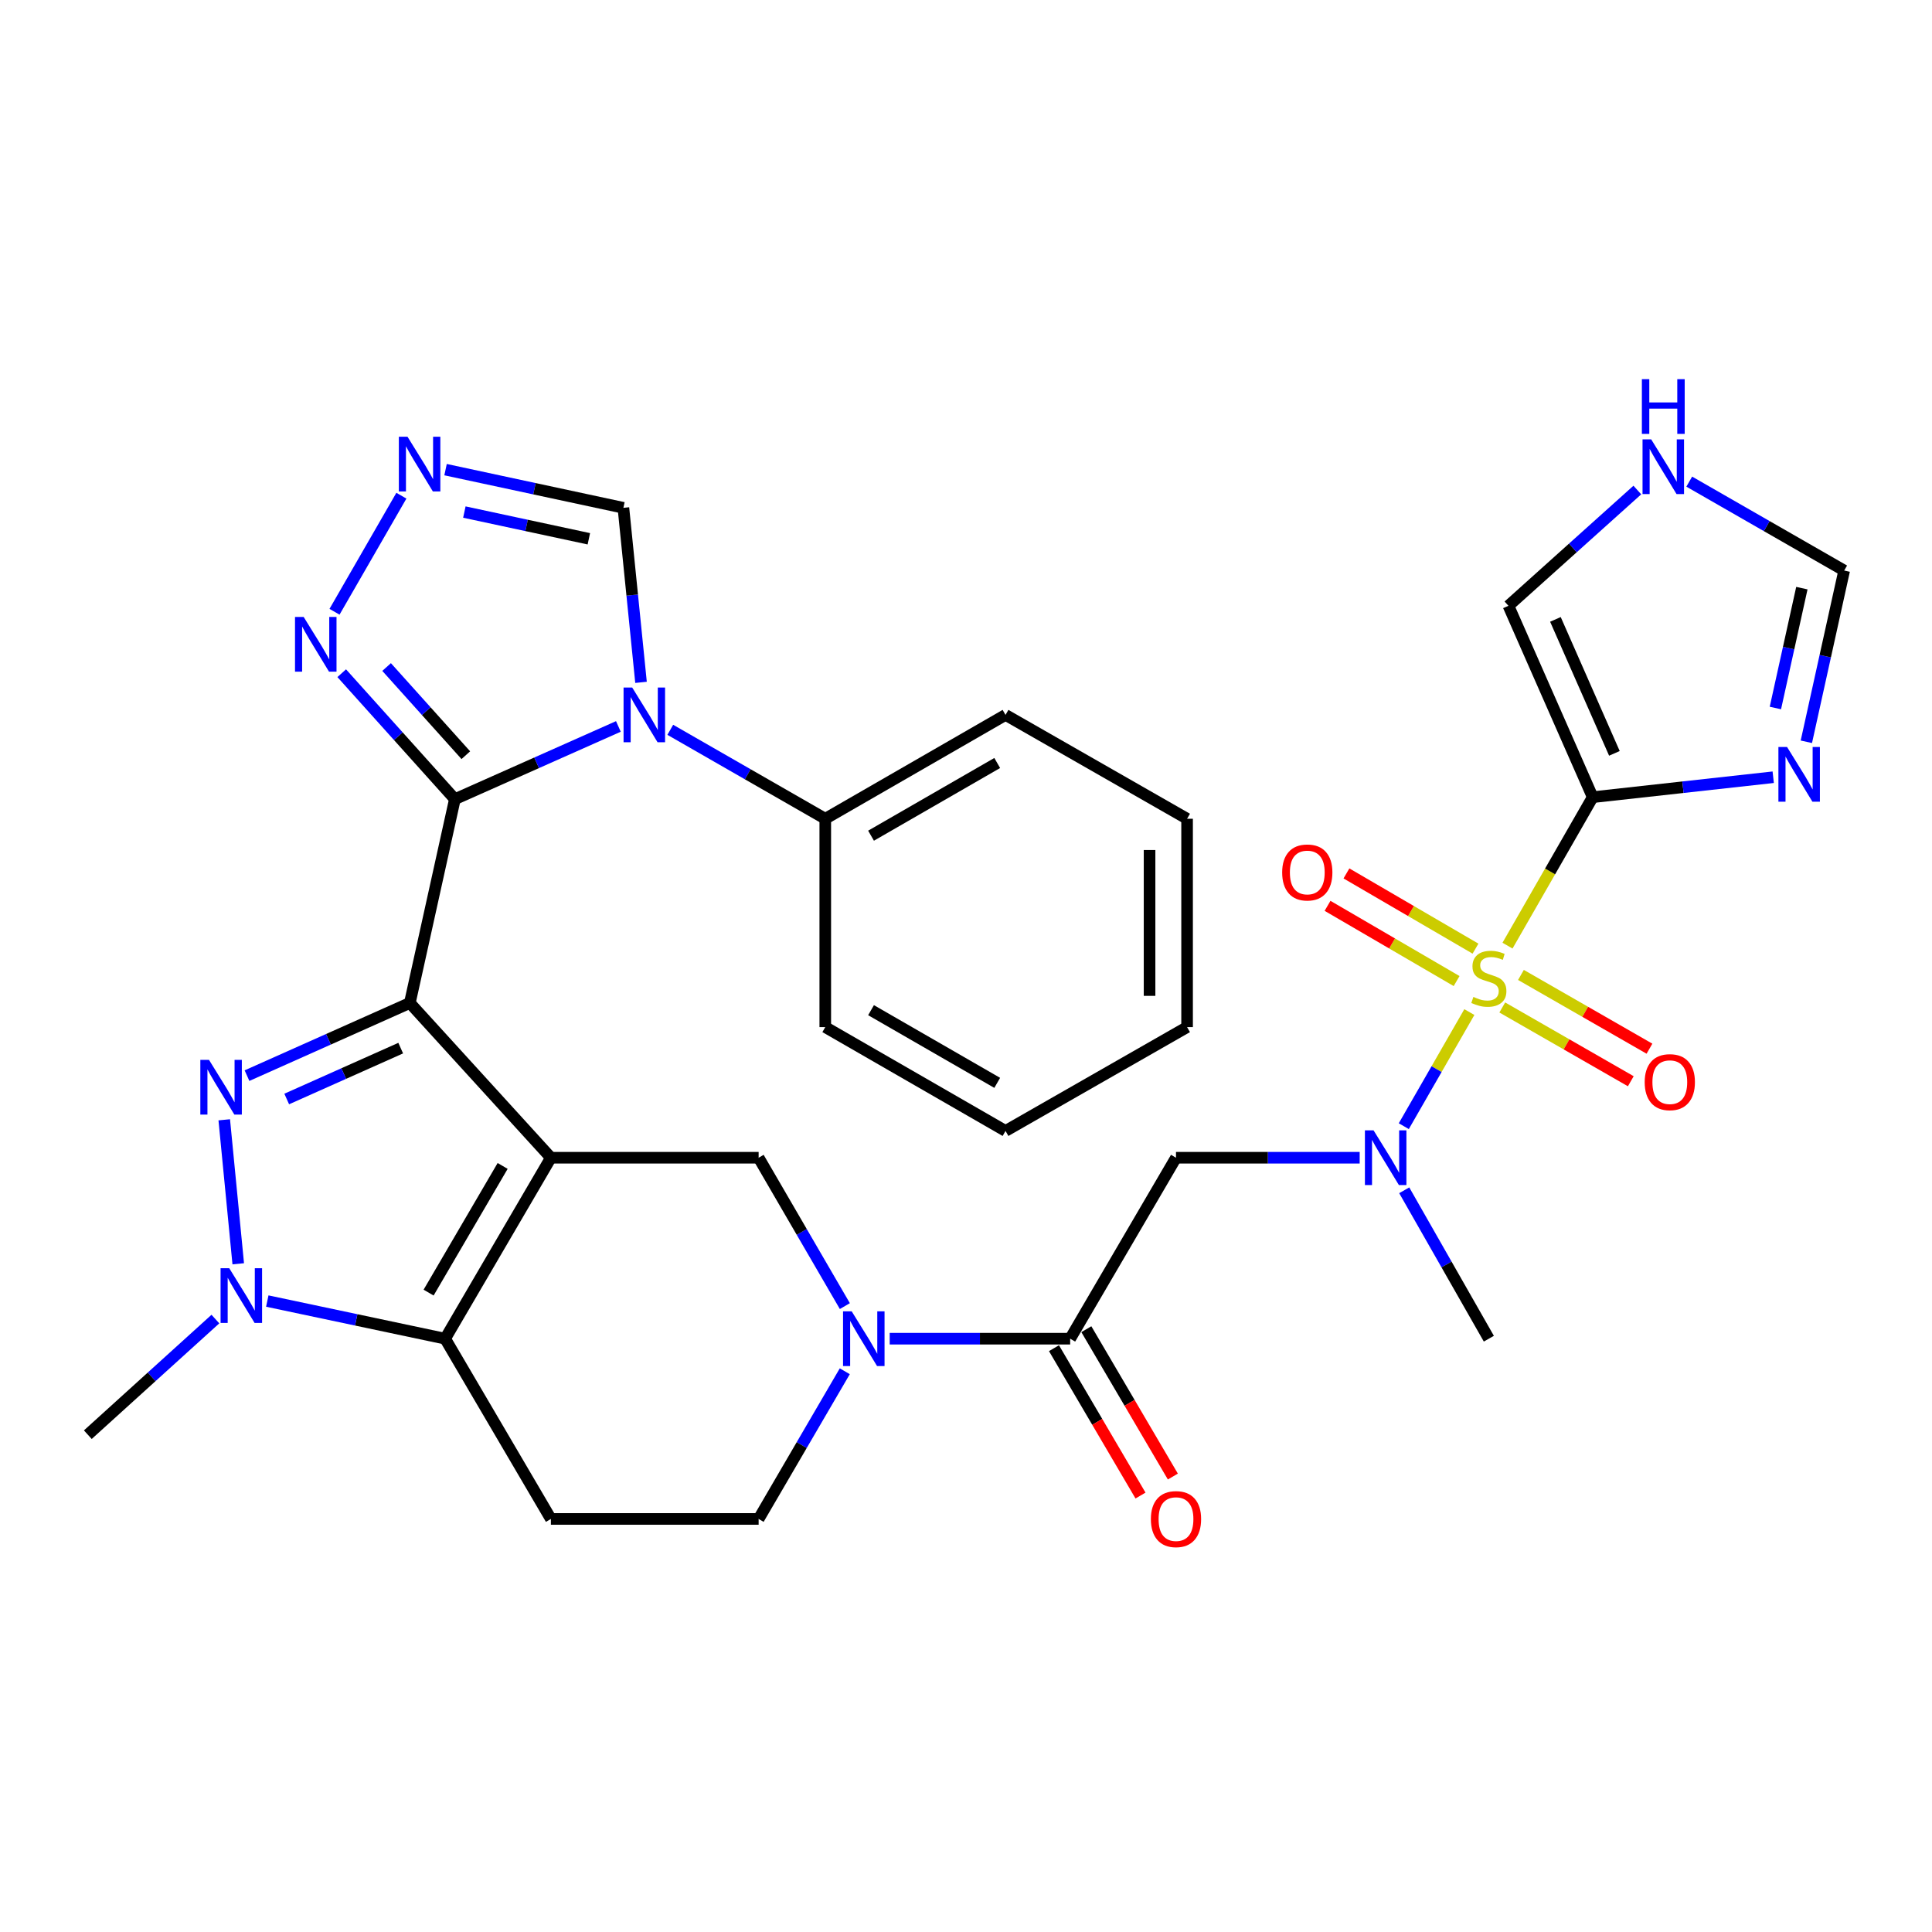 <?xml version='1.0' encoding='iso-8859-1'?>
<svg version='1.1' baseProfile='full'
              xmlns='http://www.w3.org/2000/svg'
                      xmlns:rdkit='http://www.rdkit.org/xml'
                      xmlns:xlink='http://www.w3.org/1999/xlink'
                  xml:space='preserve'
width='1000px' height='1000px' viewBox='0 0 1000 1000'>
<!-- END OF HEADER -->
<rect style='opacity:1.0;fill:#FFFFFF;stroke:none' width='1000' height='1000' x='0' y='0'> </rect>
<path class='bond-0' d='M 212.133,519.126 L 285.146,599.239' style='fill:none;fill-rule:evenodd;stroke:#000000;stroke-width:6px;stroke-linecap:butt;stroke-linejoin:miter;stroke-opacity:1' />
<path class='bond-2' d='M 212.133,519.126 L 235.449,413.646' style='fill:none;fill-rule:evenodd;stroke:#000000;stroke-width:6px;stroke-linecap:butt;stroke-linejoin:miter;stroke-opacity:1' />
<path class='bond-3' d='M 212.133,519.126 L 169.99,537.937' style='fill:none;fill-rule:evenodd;stroke:#000000;stroke-width:6px;stroke-linecap:butt;stroke-linejoin:miter;stroke-opacity:1' />
<path class='bond-3' d='M 169.99,537.937 L 127.847,556.749' style='fill:none;fill-rule:evenodd;stroke:#0000FF;stroke-width:6px;stroke-linecap:butt;stroke-linejoin:miter;stroke-opacity:1' />
<path class='bond-3' d='M 207.406,542.504 L 177.907,555.672' style='fill:none;fill-rule:evenodd;stroke:#000000;stroke-width:6px;stroke-linecap:butt;stroke-linejoin:miter;stroke-opacity:1' />
<path class='bond-3' d='M 177.907,555.672 L 148.407,568.84' style='fill:none;fill-rule:evenodd;stroke:#0000FF;stroke-width:6px;stroke-linecap:butt;stroke-linejoin:miter;stroke-opacity:1' />
<path class='bond-6' d='M 285.146,599.239 L 230.4,692.903' style='fill:none;fill-rule:evenodd;stroke:#000000;stroke-width:6px;stroke-linecap:butt;stroke-linejoin:miter;stroke-opacity:1' />
<path class='bond-6' d='M 260.167,603.488 L 221.844,669.053' style='fill:none;fill-rule:evenodd;stroke:#000000;stroke-width:6px;stroke-linecap:butt;stroke-linejoin:miter;stroke-opacity:1' />
<path class='bond-10' d='M 285.146,599.239 L 392.665,599.239' style='fill:none;fill-rule:evenodd;stroke:#000000;stroke-width:6px;stroke-linecap:butt;stroke-linejoin:miter;stroke-opacity:1' />
<path class='bond-1' d='M 760.536,523.846 L 743.569,553.375' style='fill:none;fill-rule:evenodd;stroke:#CCCC00;stroke-width:6px;stroke-linecap:butt;stroke-linejoin:miter;stroke-opacity:1' />
<path class='bond-1' d='M 743.569,553.375 L 726.602,582.905' style='fill:none;fill-rule:evenodd;stroke:#0000FF;stroke-width:6px;stroke-linecap:butt;stroke-linejoin:miter;stroke-opacity:1' />
<path class='bond-4' d='M 780.278,489.466 L 802.329,451.044' style='fill:none;fill-rule:evenodd;stroke:#CCCC00;stroke-width:6px;stroke-linecap:butt;stroke-linejoin:miter;stroke-opacity:1' />
<path class='bond-4' d='M 802.329,451.044 L 824.379,412.621' style='fill:none;fill-rule:evenodd;stroke:#000000;stroke-width:6px;stroke-linecap:butt;stroke-linejoin:miter;stroke-opacity:1' />
<path class='bond-18' d='M 777.572,521.469 L 810.834,540.558' style='fill:none;fill-rule:evenodd;stroke:#CCCC00;stroke-width:6px;stroke-linecap:butt;stroke-linejoin:miter;stroke-opacity:1' />
<path class='bond-18' d='M 810.834,540.558 L 844.096,559.647' style='fill:none;fill-rule:evenodd;stroke:#FF0000;stroke-width:6px;stroke-linecap:butt;stroke-linejoin:miter;stroke-opacity:1' />
<path class='bond-18' d='M 787.239,504.624 L 820.501,523.713' style='fill:none;fill-rule:evenodd;stroke:#CCCC00;stroke-width:6px;stroke-linecap:butt;stroke-linejoin:miter;stroke-opacity:1' />
<path class='bond-18' d='M 820.501,523.713 L 853.763,542.802' style='fill:none;fill-rule:evenodd;stroke:#FF0000;stroke-width:6px;stroke-linecap:butt;stroke-linejoin:miter;stroke-opacity:1' />
<path class='bond-19' d='M 763.716,491.019 L 730.316,471.55' style='fill:none;fill-rule:evenodd;stroke:#CCCC00;stroke-width:6px;stroke-linecap:butt;stroke-linejoin:miter;stroke-opacity:1' />
<path class='bond-19' d='M 730.316,471.55 L 696.916,452.081' style='fill:none;fill-rule:evenodd;stroke:#FF0000;stroke-width:6px;stroke-linecap:butt;stroke-linejoin:miter;stroke-opacity:1' />
<path class='bond-19' d='M 753.936,507.798 L 720.536,488.329' style='fill:none;fill-rule:evenodd;stroke:#CCCC00;stroke-width:6px;stroke-linecap:butt;stroke-linejoin:miter;stroke-opacity:1' />
<path class='bond-19' d='M 720.536,488.329 L 687.136,468.86' style='fill:none;fill-rule:evenodd;stroke:#FF0000;stroke-width:6px;stroke-linecap:butt;stroke-linejoin:miter;stroke-opacity:1' />
<path class='bond-5' d='M 235.449,413.646 L 277.76,394.826' style='fill:none;fill-rule:evenodd;stroke:#000000;stroke-width:6px;stroke-linecap:butt;stroke-linejoin:miter;stroke-opacity:1' />
<path class='bond-5' d='M 277.76,394.826 L 320.072,376.005' style='fill:none;fill-rule:evenodd;stroke:#0000FF;stroke-width:6px;stroke-linecap:butt;stroke-linejoin:miter;stroke-opacity:1' />
<path class='bond-12' d='M 235.449,413.646 L 206.161,381.049' style='fill:none;fill-rule:evenodd;stroke:#000000;stroke-width:6px;stroke-linecap:butt;stroke-linejoin:miter;stroke-opacity:1' />
<path class='bond-12' d='M 206.161,381.049 L 176.873,348.452' style='fill:none;fill-rule:evenodd;stroke:#0000FF;stroke-width:6px;stroke-linecap:butt;stroke-linejoin:miter;stroke-opacity:1' />
<path class='bond-12' d='M 241.109,390.887 L 220.608,368.069' style='fill:none;fill-rule:evenodd;stroke:#000000;stroke-width:6px;stroke-linecap:butt;stroke-linejoin:miter;stroke-opacity:1' />
<path class='bond-12' d='M 220.608,368.069 L 200.106,345.251' style='fill:none;fill-rule:evenodd;stroke:#0000FF;stroke-width:6px;stroke-linecap:butt;stroke-linejoin:miter;stroke-opacity:1' />
<path class='bond-7' d='M 116.071,579.606 L 123.312,654.135' style='fill:none;fill-rule:evenodd;stroke:#0000FF;stroke-width:6px;stroke-linecap:butt;stroke-linejoin:miter;stroke-opacity:1' />
<path class='bond-11' d='M 824.379,412.621 L 871.096,407.456' style='fill:none;fill-rule:evenodd;stroke:#000000;stroke-width:6px;stroke-linecap:butt;stroke-linejoin:miter;stroke-opacity:1' />
<path class='bond-11' d='M 871.096,407.456 L 917.812,402.291' style='fill:none;fill-rule:evenodd;stroke:#0000FF;stroke-width:6px;stroke-linecap:butt;stroke-linejoin:miter;stroke-opacity:1' />
<path class='bond-21' d='M 824.379,412.621 L 780.768,313.562' style='fill:none;fill-rule:evenodd;stroke:#000000;stroke-width:6px;stroke-linecap:butt;stroke-linejoin:miter;stroke-opacity:1' />
<path class='bond-21' d='M 835.613,389.937 L 805.084,320.595' style='fill:none;fill-rule:evenodd;stroke:#000000;stroke-width:6px;stroke-linecap:butt;stroke-linejoin:miter;stroke-opacity:1' />
<path class='bond-17' d='M 331.793,353.181 L 327.233,308.016' style='fill:none;fill-rule:evenodd;stroke:#0000FF;stroke-width:6px;stroke-linecap:butt;stroke-linejoin:miter;stroke-opacity:1' />
<path class='bond-17' d='M 327.233,308.016 L 322.672,262.85' style='fill:none;fill-rule:evenodd;stroke:#000000;stroke-width:6px;stroke-linecap:butt;stroke-linejoin:miter;stroke-opacity:1' />
<path class='bond-24' d='M 346.934,377.748 L 387.047,400.768' style='fill:none;fill-rule:evenodd;stroke:#0000FF;stroke-width:6px;stroke-linecap:butt;stroke-linejoin:miter;stroke-opacity:1' />
<path class='bond-24' d='M 387.047,400.768 L 427.159,423.788' style='fill:none;fill-rule:evenodd;stroke:#000000;stroke-width:6px;stroke-linecap:butt;stroke-linejoin:miter;stroke-opacity:1' />
<path class='bond-16' d='M 230.4,692.903 L 285.146,786.201' style='fill:none;fill-rule:evenodd;stroke:#000000;stroke-width:6px;stroke-linecap:butt;stroke-linejoin:miter;stroke-opacity:1' />
<path class='bond-33' d='M 230.4,692.903 L 184.372,683.163' style='fill:none;fill-rule:evenodd;stroke:#000000;stroke-width:6px;stroke-linecap:butt;stroke-linejoin:miter;stroke-opacity:1' />
<path class='bond-33' d='M 184.372,683.163 L 138.345,673.423' style='fill:none;fill-rule:evenodd;stroke:#0000FF;stroke-width:6px;stroke-linecap:butt;stroke-linejoin:miter;stroke-opacity:1' />
<path class='bond-26' d='M 111.489,682.743 L 78.472,712.666' style='fill:none;fill-rule:evenodd;stroke:#0000FF;stroke-width:6px;stroke-linecap:butt;stroke-linejoin:miter;stroke-opacity:1' />
<path class='bond-26' d='M 78.472,712.666 L 45.455,742.59' style='fill:none;fill-rule:evenodd;stroke:#000000;stroke-width:6px;stroke-linecap:butt;stroke-linejoin:miter;stroke-opacity:1' />
<path class='bond-8' d='M 437.295,676.035 L 414.98,637.637' style='fill:none;fill-rule:evenodd;stroke:#0000FF;stroke-width:6px;stroke-linecap:butt;stroke-linejoin:miter;stroke-opacity:1' />
<path class='bond-8' d='M 414.98,637.637 L 392.665,599.239' style='fill:none;fill-rule:evenodd;stroke:#000000;stroke-width:6px;stroke-linecap:butt;stroke-linejoin:miter;stroke-opacity:1' />
<path class='bond-13' d='M 460.509,692.903 L 507.212,692.903' style='fill:none;fill-rule:evenodd;stroke:#0000FF;stroke-width:6px;stroke-linecap:butt;stroke-linejoin:miter;stroke-opacity:1' />
<path class='bond-13' d='M 507.212,692.903 L 553.916,692.903' style='fill:none;fill-rule:evenodd;stroke:#000000;stroke-width:6px;stroke-linecap:butt;stroke-linejoin:miter;stroke-opacity:1' />
<path class='bond-23' d='M 437.261,709.764 L 414.963,747.983' style='fill:none;fill-rule:evenodd;stroke:#0000FF;stroke-width:6px;stroke-linecap:butt;stroke-linejoin:miter;stroke-opacity:1' />
<path class='bond-23' d='M 414.963,747.983 L 392.665,786.201' style='fill:none;fill-rule:evenodd;stroke:#000000;stroke-width:6px;stroke-linecap:butt;stroke-linejoin:miter;stroke-opacity:1' />
<path class='bond-9' d='M 703.764,599.239 L 656.229,599.239' style='fill:none;fill-rule:evenodd;stroke:#0000FF;stroke-width:6px;stroke-linecap:butt;stroke-linejoin:miter;stroke-opacity:1' />
<path class='bond-9' d='M 656.229,599.239 L 608.695,599.239' style='fill:none;fill-rule:evenodd;stroke:#000000;stroke-width:6px;stroke-linecap:butt;stroke-linejoin:miter;stroke-opacity:1' />
<path class='bond-27' d='M 726.828,616.094 L 748.727,654.499' style='fill:none;fill-rule:evenodd;stroke:#0000FF;stroke-width:6px;stroke-linecap:butt;stroke-linejoin:miter;stroke-opacity:1' />
<path class='bond-27' d='M 748.727,654.499 L 770.625,692.903' style='fill:none;fill-rule:evenodd;stroke:#000000;stroke-width:6px;stroke-linecap:butt;stroke-linejoin:miter;stroke-opacity:1' />
<path class='bond-20' d='M 934.965,383.946 L 944.755,339.631' style='fill:none;fill-rule:evenodd;stroke:#0000FF;stroke-width:6px;stroke-linecap:butt;stroke-linejoin:miter;stroke-opacity:1' />
<path class='bond-20' d='M 944.755,339.631 L 954.545,295.316' style='fill:none;fill-rule:evenodd;stroke:#000000;stroke-width:6px;stroke-linecap:butt;stroke-linejoin:miter;stroke-opacity:1' />
<path class='bond-20' d='M 918.938,366.462 L 925.791,335.441' style='fill:none;fill-rule:evenodd;stroke:#0000FF;stroke-width:6px;stroke-linecap:butt;stroke-linejoin:miter;stroke-opacity:1' />
<path class='bond-20' d='M 925.791,335.441 L 932.644,304.421' style='fill:none;fill-rule:evenodd;stroke:#000000;stroke-width:6px;stroke-linecap:butt;stroke-linejoin:miter;stroke-opacity:1' />
<path class='bond-15' d='M 173.146,316.649 L 207.755,256.569' style='fill:none;fill-rule:evenodd;stroke:#0000FF;stroke-width:6px;stroke-linecap:butt;stroke-linejoin:miter;stroke-opacity:1' />
<path class='bond-14' d='M 553.916,692.903 L 608.695,599.239' style='fill:none;fill-rule:evenodd;stroke:#000000;stroke-width:6px;stroke-linecap:butt;stroke-linejoin:miter;stroke-opacity:1' />
<path class='bond-25' d='M 545.542,697.82 L 567.933,735.957' style='fill:none;fill-rule:evenodd;stroke:#000000;stroke-width:6px;stroke-linecap:butt;stroke-linejoin:miter;stroke-opacity:1' />
<path class='bond-25' d='M 567.933,735.957 L 590.325,774.093' style='fill:none;fill-rule:evenodd;stroke:#FF0000;stroke-width:6px;stroke-linecap:butt;stroke-linejoin:miter;stroke-opacity:1' />
<path class='bond-25' d='M 562.29,687.987 L 584.681,726.123' style='fill:none;fill-rule:evenodd;stroke:#000000;stroke-width:6px;stroke-linecap:butt;stroke-linejoin:miter;stroke-opacity:1' />
<path class='bond-25' d='M 584.681,726.123 L 607.073,764.26' style='fill:none;fill-rule:evenodd;stroke:#FF0000;stroke-width:6px;stroke-linecap:butt;stroke-linejoin:miter;stroke-opacity:1' />
<path class='bond-34' d='M 230.62,243.088 L 276.646,252.969' style='fill:none;fill-rule:evenodd;stroke:#0000FF;stroke-width:6px;stroke-linecap:butt;stroke-linejoin:miter;stroke-opacity:1' />
<path class='bond-34' d='M 276.646,252.969 L 322.672,262.85' style='fill:none;fill-rule:evenodd;stroke:#000000;stroke-width:6px;stroke-linecap:butt;stroke-linejoin:miter;stroke-opacity:1' />
<path class='bond-34' d='M 240.351,265.041 L 272.569,271.958' style='fill:none;fill-rule:evenodd;stroke:#0000FF;stroke-width:6px;stroke-linecap:butt;stroke-linejoin:miter;stroke-opacity:1' />
<path class='bond-34' d='M 272.569,271.958 L 304.788,278.875' style='fill:none;fill-rule:evenodd;stroke:#000000;stroke-width:6px;stroke-linecap:butt;stroke-linejoin:miter;stroke-opacity:1' />
<path class='bond-35' d='M 285.146,786.201 L 392.665,786.201' style='fill:none;fill-rule:evenodd;stroke:#000000;stroke-width:6px;stroke-linecap:butt;stroke-linejoin:miter;stroke-opacity:1' />
<path class='bond-37' d='M 954.545,295.316 L 914.449,272.302' style='fill:none;fill-rule:evenodd;stroke:#000000;stroke-width:6px;stroke-linecap:butt;stroke-linejoin:miter;stroke-opacity:1' />
<path class='bond-37' d='M 914.449,272.302 L 874.352,249.287' style='fill:none;fill-rule:evenodd;stroke:#0000FF;stroke-width:6px;stroke-linecap:butt;stroke-linejoin:miter;stroke-opacity:1' />
<path class='bond-22' d='M 780.768,313.562 L 814.124,283.6' style='fill:none;fill-rule:evenodd;stroke:#000000;stroke-width:6px;stroke-linecap:butt;stroke-linejoin:miter;stroke-opacity:1' />
<path class='bond-22' d='M 814.124,283.6 L 847.48,253.639' style='fill:none;fill-rule:evenodd;stroke:#0000FF;stroke-width:6px;stroke-linecap:butt;stroke-linejoin:miter;stroke-opacity:1' />
<path class='bond-28' d='M 427.159,423.788 L 520.457,370.035' style='fill:none;fill-rule:evenodd;stroke:#000000;stroke-width:6px;stroke-linecap:butt;stroke-linejoin:miter;stroke-opacity:1' />
<path class='bond-28' d='M 450.849,432.553 L 516.158,394.926' style='fill:none;fill-rule:evenodd;stroke:#000000;stroke-width:6px;stroke-linecap:butt;stroke-linejoin:miter;stroke-opacity:1' />
<path class='bond-29' d='M 427.159,423.788 L 427.159,531.631' style='fill:none;fill-rule:evenodd;stroke:#000000;stroke-width:6px;stroke-linecap:butt;stroke-linejoin:miter;stroke-opacity:1' />
<path class='bond-31' d='M 520.457,370.035 L 614.435,423.788' style='fill:none;fill-rule:evenodd;stroke:#000000;stroke-width:6px;stroke-linecap:butt;stroke-linejoin:miter;stroke-opacity:1' />
<path class='bond-30' d='M 427.159,531.631 L 520.457,585.374' style='fill:none;fill-rule:evenodd;stroke:#000000;stroke-width:6px;stroke-linecap:butt;stroke-linejoin:miter;stroke-opacity:1' />
<path class='bond-30' d='M 450.848,522.863 L 516.157,560.484' style='fill:none;fill-rule:evenodd;stroke:#000000;stroke-width:6px;stroke-linecap:butt;stroke-linejoin:miter;stroke-opacity:1' />
<path class='bond-32' d='M 520.457,585.374 L 614.435,531.631' style='fill:none;fill-rule:evenodd;stroke:#000000;stroke-width:6px;stroke-linecap:butt;stroke-linejoin:miter;stroke-opacity:1' />
<path class='bond-36' d='M 614.435,423.788 L 614.435,531.631' style='fill:none;fill-rule:evenodd;stroke:#000000;stroke-width:6px;stroke-linecap:butt;stroke-linejoin:miter;stroke-opacity:1' />
<path class='bond-36' d='M 595.013,439.965 L 595.013,515.454' style='fill:none;fill-rule:evenodd;stroke:#000000;stroke-width:6px;stroke-linecap:butt;stroke-linejoin:miter;stroke-opacity:1' />
<path  class='atom-2' d='M 762.625 516.006
Q 762.945 516.126, 764.265 516.686
Q 765.585 517.246, 767.025 517.606
Q 768.505 517.926, 769.945 517.926
Q 772.625 517.926, 774.185 516.646
Q 775.745 515.326, 775.745 513.046
Q 775.745 511.486, 774.945 510.526
Q 774.185 509.566, 772.985 509.046
Q 771.785 508.526, 769.785 507.926
Q 767.265 507.166, 765.745 506.446
Q 764.265 505.726, 763.185 504.206
Q 762.145 502.686, 762.145 500.126
Q 762.145 496.566, 764.545 494.366
Q 766.985 492.166, 771.785 492.166
Q 775.065 492.166, 778.785 493.726
L 777.865 496.806
Q 774.465 495.406, 771.905 495.406
Q 769.145 495.406, 767.625 496.566
Q 766.105 497.686, 766.145 499.646
Q 766.145 501.166, 766.905 502.086
Q 767.705 503.006, 768.825 503.526
Q 769.985 504.046, 771.905 504.646
Q 774.465 505.446, 775.985 506.246
Q 777.505 507.046, 778.585 508.686
Q 779.705 510.286, 779.705 513.046
Q 779.705 516.966, 777.065 519.086
Q 774.465 521.166, 770.105 521.166
Q 767.585 521.166, 765.665 520.606
Q 763.785 520.086, 761.545 519.166
L 762.625 516.006
' fill='#CCCC00'/>
<path  class='atom-4' d='M 108.173 548.577
L 117.453 563.577
Q 118.373 565.057, 119.853 567.737
Q 121.333 570.417, 121.413 570.577
L 121.413 548.577
L 125.173 548.577
L 125.173 576.897
L 121.293 576.897
L 111.333 560.497
Q 110.173 558.577, 108.933 556.377
Q 107.733 554.177, 107.373 553.497
L 107.373 576.897
L 103.693 576.897
L 103.693 548.577
L 108.173 548.577
' fill='#0000FF'/>
<path  class='atom-6' d='M 327.234 355.875
L 336.514 370.875
Q 337.434 372.355, 338.914 375.035
Q 340.394 377.715, 340.474 377.875
L 340.474 355.875
L 344.234 355.875
L 344.234 384.195
L 340.354 384.195
L 330.394 367.795
Q 329.234 365.875, 327.994 363.675
Q 326.794 361.475, 326.434 360.795
L 326.434 384.195
L 322.754 384.195
L 322.754 355.875
L 327.234 355.875
' fill='#0000FF'/>
<path  class='atom-8' d='M 118.649 656.42
L 127.929 671.42
Q 128.849 672.9, 130.329 675.58
Q 131.809 678.26, 131.889 678.42
L 131.889 656.42
L 135.649 656.42
L 135.649 684.74
L 131.769 684.74
L 121.809 668.34
Q 120.649 666.42, 119.409 664.22
Q 118.209 662.02, 117.849 661.34
L 117.849 684.74
L 114.169 684.74
L 114.169 656.42
L 118.649 656.42
' fill='#0000FF'/>
<path  class='atom-9' d='M 440.838 678.743
L 450.118 693.743
Q 451.038 695.223, 452.518 697.903
Q 453.998 700.583, 454.078 700.743
L 454.078 678.743
L 457.838 678.743
L 457.838 707.063
L 453.958 707.063
L 443.998 690.663
Q 442.838 688.743, 441.598 686.543
Q 440.398 684.343, 440.038 683.663
L 440.038 707.063
L 436.358 707.063
L 436.358 678.743
L 440.838 678.743
' fill='#0000FF'/>
<path  class='atom-10' d='M 710.957 585.079
L 720.237 600.079
Q 721.157 601.559, 722.637 604.239
Q 724.117 606.919, 724.197 607.079
L 724.197 585.079
L 727.957 585.079
L 727.957 613.399
L 724.077 613.399
L 714.117 596.999
Q 712.957 595.079, 711.717 592.879
Q 710.517 590.679, 710.157 589.999
L 710.157 613.399
L 706.477 613.399
L 706.477 585.079
L 710.957 585.079
' fill='#0000FF'/>
<path  class='atom-12' d='M 924.98 386.647
L 934.26 401.647
Q 935.18 403.127, 936.66 405.807
Q 938.14 408.487, 938.22 408.647
L 938.22 386.647
L 941.98 386.647
L 941.98 414.967
L 938.1 414.967
L 928.14 398.567
Q 926.98 396.647, 925.74 394.447
Q 924.54 392.247, 924.18 391.567
L 924.18 414.967
L 920.5 414.967
L 920.5 386.647
L 924.98 386.647
' fill='#0000FF'/>
<path  class='atom-13' d='M 157.179 319.341
L 166.459 334.341
Q 167.379 335.821, 168.859 338.501
Q 170.339 341.181, 170.419 341.341
L 170.419 319.341
L 174.179 319.341
L 174.179 347.661
L 170.299 347.661
L 160.339 331.261
Q 159.179 329.341, 157.939 327.141
Q 156.739 324.941, 156.379 324.261
L 156.379 347.661
L 152.699 347.661
L 152.699 319.341
L 157.179 319.341
' fill='#0000FF'/>
<path  class='atom-16' d='M 210.922 226.043
L 220.202 241.043
Q 221.122 242.523, 222.602 245.203
Q 224.082 247.883, 224.162 248.043
L 224.162 226.043
L 227.922 226.043
L 227.922 254.363
L 224.042 254.363
L 214.082 237.963
Q 212.922 236.043, 211.682 233.843
Q 210.482 231.643, 210.122 230.963
L 210.122 254.363
L 206.442 254.363
L 206.442 226.043
L 210.922 226.043
' fill='#0000FF'/>
<path  class='atom-19' d='M 851.29 560.12
Q 851.29 553.32, 854.65 549.52
Q 858.01 545.72, 864.29 545.72
Q 870.57 545.72, 873.93 549.52
Q 877.29 553.32, 877.29 560.12
Q 877.29 567, 873.89 570.92
Q 870.49 574.8, 864.29 574.8
Q 858.05 574.8, 854.65 570.92
Q 851.29 567.04, 851.29 560.12
M 864.29 571.6
Q 868.61 571.6, 870.93 568.72
Q 873.29 565.8, 873.29 560.12
Q 873.29 554.56, 870.93 551.76
Q 868.61 548.92, 864.29 548.92
Q 859.97 548.92, 857.61 551.72
Q 855.29 554.52, 855.29 560.12
Q 855.29 565.84, 857.61 568.72
Q 859.97 571.6, 864.29 571.6
' fill='#FF0000'/>
<path  class='atom-20' d='M 663.648 451.587
Q 663.648 444.787, 667.008 440.987
Q 670.368 437.187, 676.648 437.187
Q 682.928 437.187, 686.288 440.987
Q 689.648 444.787, 689.648 451.587
Q 689.648 458.467, 686.248 462.387
Q 682.848 466.267, 676.648 466.267
Q 670.408 466.267, 667.008 462.387
Q 663.648 458.507, 663.648 451.587
M 676.648 463.067
Q 680.968 463.067, 683.288 460.187
Q 685.648 457.267, 685.648 451.587
Q 685.648 446.027, 683.288 443.227
Q 680.968 440.387, 676.648 440.387
Q 672.328 440.387, 669.968 443.187
Q 667.648 445.987, 667.648 451.587
Q 667.648 457.307, 669.968 460.187
Q 672.328 463.067, 676.648 463.067
' fill='#FF0000'/>
<path  class='atom-23' d='M 854.653 227.413
L 863.933 242.413
Q 864.853 243.893, 866.333 246.573
Q 867.813 249.253, 867.893 249.413
L 867.893 227.413
L 871.653 227.413
L 871.653 255.733
L 867.773 255.733
L 857.813 239.333
Q 856.653 237.413, 855.413 235.213
Q 854.213 233.013, 853.853 232.333
L 853.853 255.733
L 850.173 255.733
L 850.173 227.413
L 854.653 227.413
' fill='#0000FF'/>
<path  class='atom-23' d='M 849.833 196.261
L 853.673 196.261
L 853.673 208.301
L 868.153 208.301
L 868.153 196.261
L 871.993 196.261
L 871.993 224.581
L 868.153 224.581
L 868.153 211.501
L 853.673 211.501
L 853.673 224.581
L 849.833 224.581
L 849.833 196.261
' fill='#0000FF'/>
<path  class='atom-26' d='M 595.695 786.281
Q 595.695 779.481, 599.055 775.681
Q 602.415 771.881, 608.695 771.881
Q 614.975 771.881, 618.335 775.681
Q 621.695 779.481, 621.695 786.281
Q 621.695 793.161, 618.295 797.081
Q 614.895 800.961, 608.695 800.961
Q 602.455 800.961, 599.055 797.081
Q 595.695 793.201, 595.695 786.281
M 608.695 797.761
Q 613.015 797.761, 615.335 794.881
Q 617.695 791.961, 617.695 786.281
Q 617.695 780.721, 615.335 777.921
Q 613.015 775.081, 608.695 775.081
Q 604.375 775.081, 602.015 777.881
Q 599.695 780.681, 599.695 786.281
Q 599.695 792.001, 602.015 794.881
Q 604.375 797.761, 608.695 797.761
' fill='#FF0000'/>
</svg>
